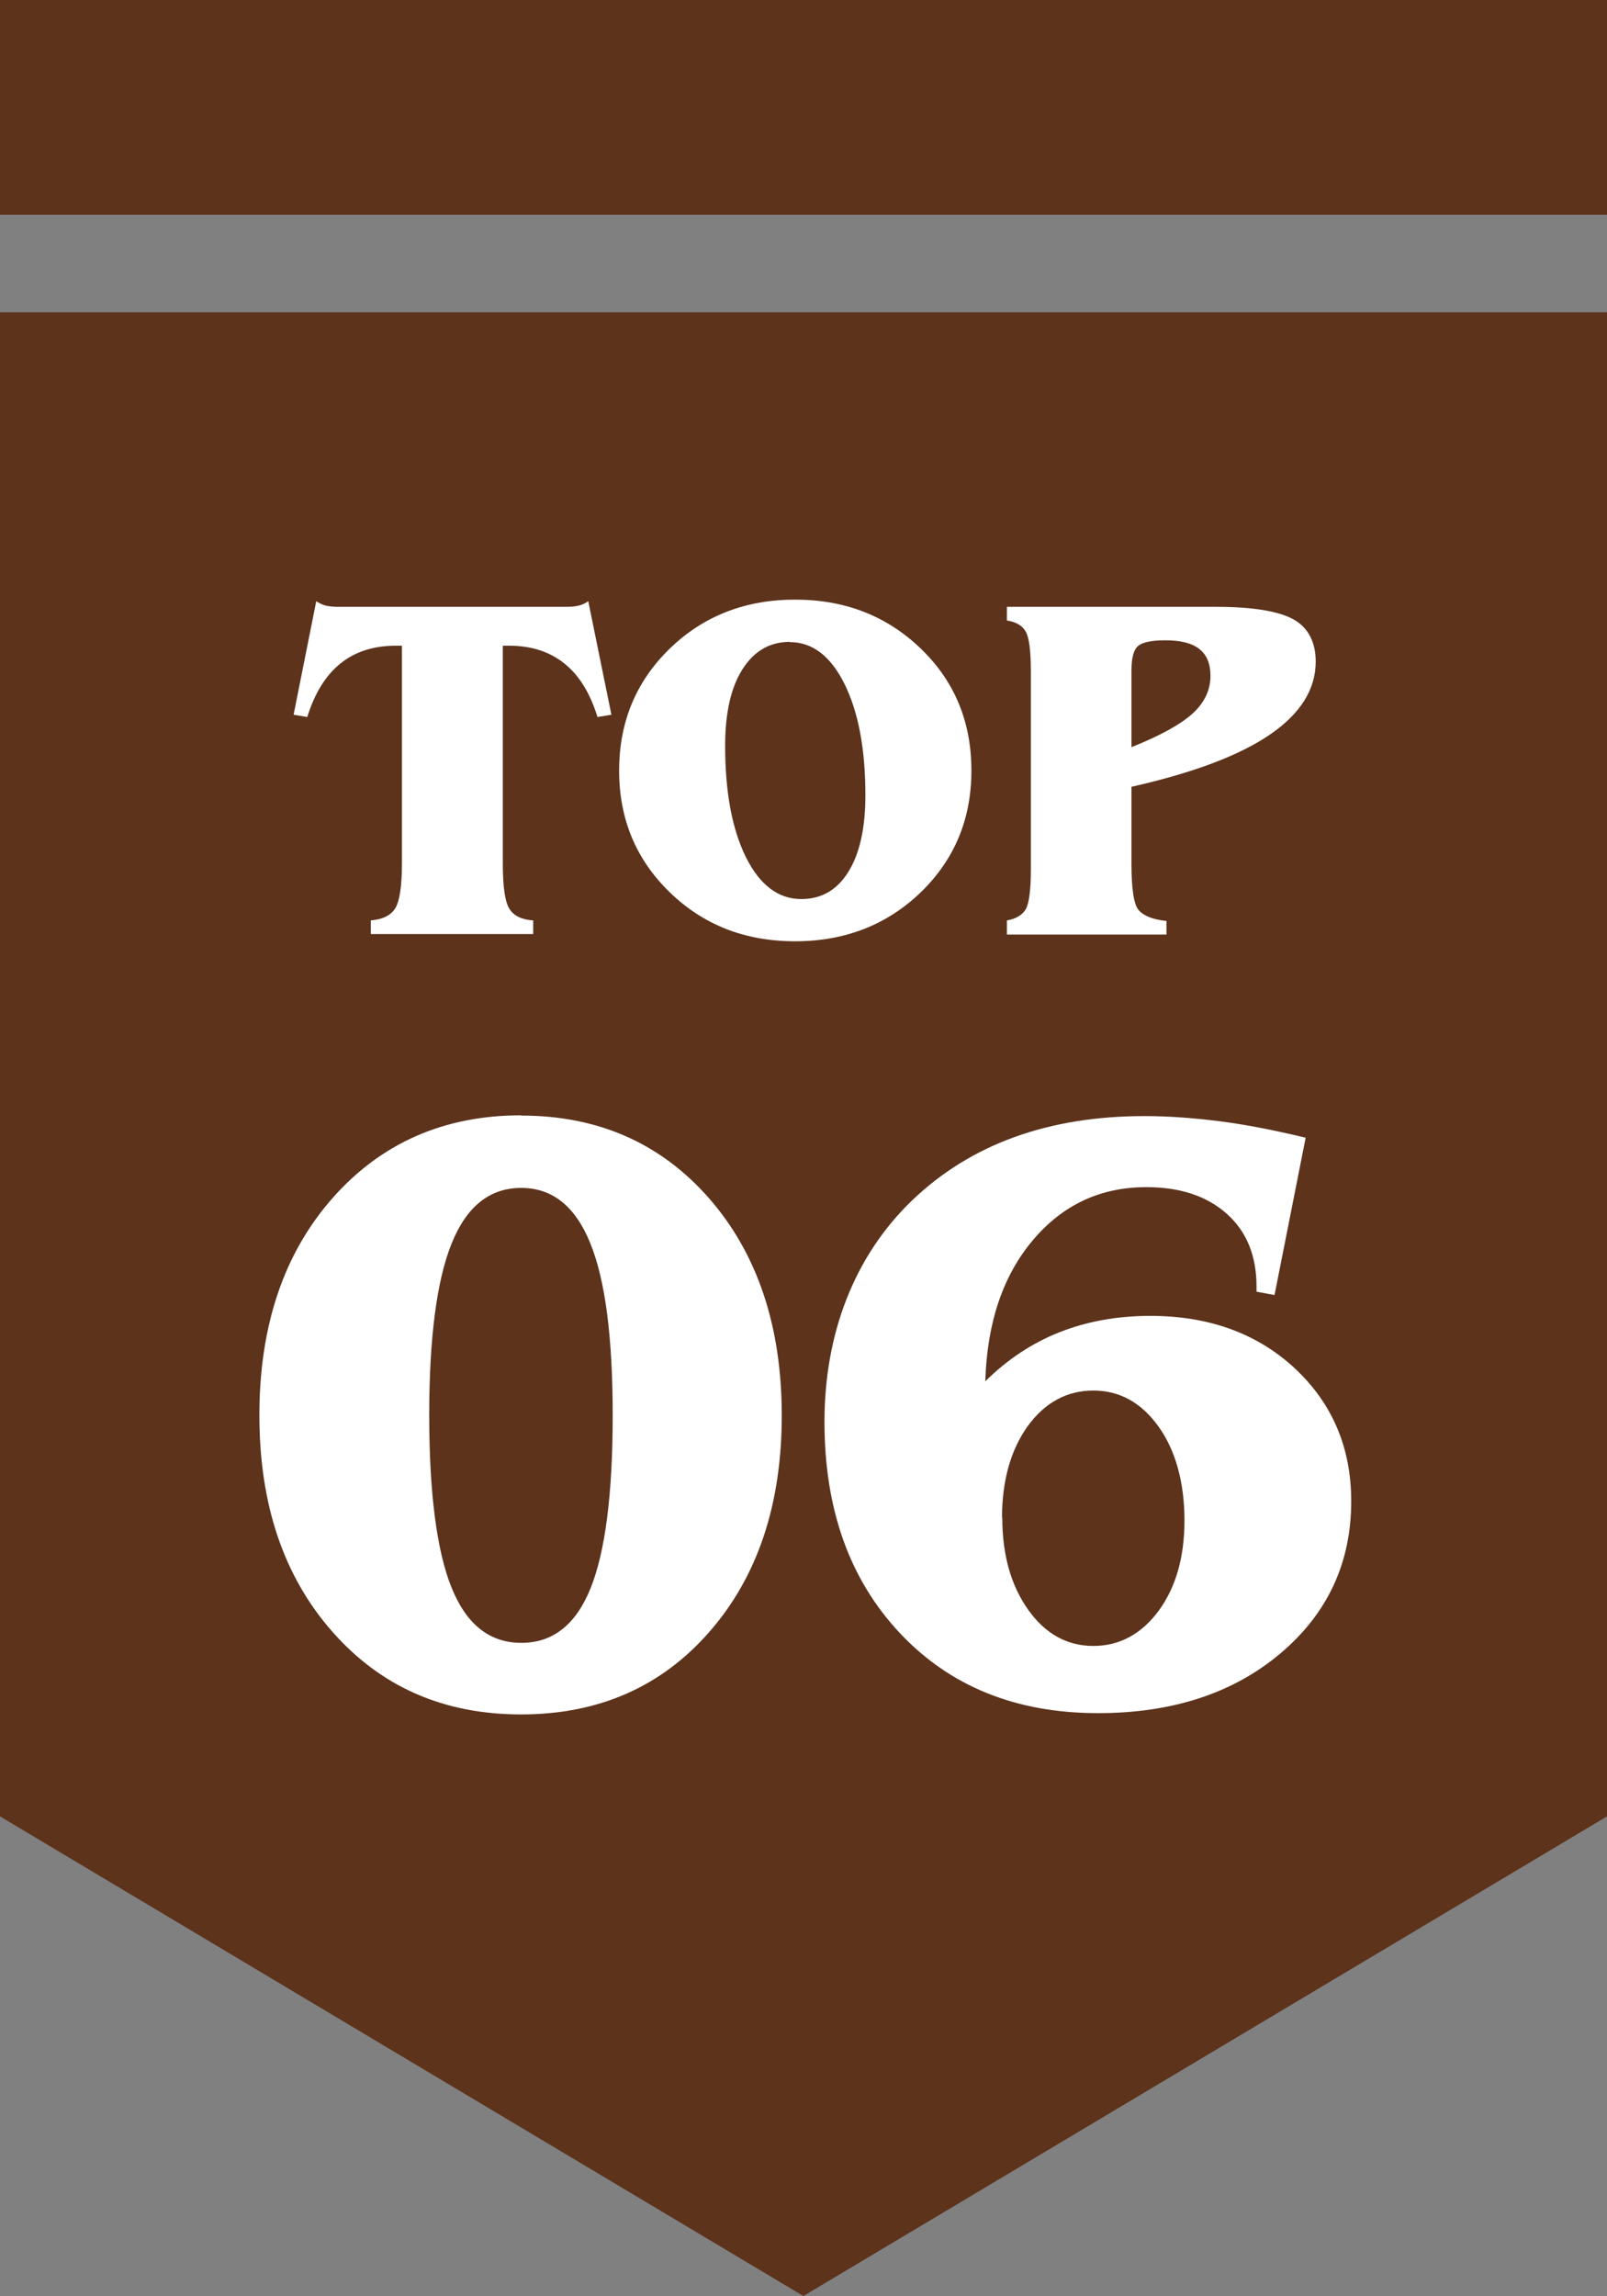 <?xml version="1.0" encoding="UTF-8"?><svg id="_圖層_1" xmlns="http://www.w3.org/2000/svg" viewBox="0 0 62.45 89.18"><rect x="0" y="0" width="62.45" height="89.18" fill="#808080" stroke="none"/><defs><style>.cls-1{fill:#fff;}.cls-2{fill:#5d331c;}</style></defs><polygon class="cls-2" points="62.45 70.55 31.22 89.18 0 70.55 0 12.13 62.45 12.13 62.45 70.55"/><path class="cls-1" d="m20.25,43.33c3.01,0,5.44,1.08,7.32,3.23,1.87,2.15,2.81,4.96,2.81,8.42s-.94,6.26-2.81,8.4-4.31,3.21-7.32,3.21-5.45-1.07-7.34-3.22c-1.89-2.15-2.83-4.94-2.83-8.4s.94-6.27,2.83-8.42c1.89-2.15,4.34-3.23,7.34-3.23Zm0,2.81c-1.22,0-2.12.72-2.7,2.16-.58,1.44-.87,3.67-.87,6.67s.29,5.27.87,6.7c.58,1.43,1.48,2.14,2.71,2.14s2.12-.71,2.69-2.12c.57-1.42.86-3.65.86-6.71s-.29-5.26-.87-6.69c-.58-1.43-1.47-2.15-2.68-2.15Z"/><path class="cls-1" d="m38.28,53.66c.86-.85,1.82-1.49,2.88-1.91s2.24-.64,3.54-.64c2.28,0,4.15.68,5.61,2.03,1.46,1.36,2.2,3.08,2.2,5.17,0,2.38-.91,4.35-2.74,5.9-1.83,1.55-4.2,2.33-7.1,2.33-3.19,0-5.76-1.04-7.71-3.12-1.95-2.08-2.92-4.81-2.92-8.2s1.14-6.42,3.41-8.6c2.28-2.18,5.29-3.27,9.03-3.27.91,0,1.88.07,2.91.2s2.14.35,3.35.64l-1.21,6.11-.7-.13v-.2c0-1.19-.38-2.13-1.15-2.82s-1.81-1.04-3.13-1.04c-1.79,0-3.26.69-4.42,2.07-1.16,1.38-1.77,3.2-1.84,5.46Zm.67,5.29c0,1.45.34,2.64,1.01,3.58.67.94,1.52,1.4,2.53,1.4s1.87-.46,2.54-1.37c.67-.92,1-2.08,1-3.51s-.33-2.69-1-3.63c-.67-.94-1.52-1.41-2.54-1.41s-1.88.46-2.55,1.38c-.66.92-1,2.11-1,3.57Z"/><rect class="cls-2" width="62.45" height="8.34"/><path class="cls-1" d="m14.41,36.28v-.53c.46-.04.77-.19.95-.47.17-.28.26-.86.26-1.75v-8.45h-.24c-.86,0-1.58.23-2.15.69-.57.46-1,1.15-1.29,2.08l-.53-.09.88-4.41c.12.08.24.14.36.17.12.03.29.05.49.05h8.87c.21,0,.37-.02.49-.05.12-.03.25-.09.36-.17l.9,4.41-.54.09c-.29-.93-.71-1.62-1.29-2.08-.57-.46-1.29-.69-2.14-.69h-.25v8.45c0,.89.08,1.48.25,1.76s.48.43.93.46v.53h-6.31Z"/><path class="cls-1" d="m24.06,29.93c0-1.89.66-3.47,1.97-4.74s2.94-1.9,4.87-1.9,3.56.63,4.88,1.9,1.97,2.85,1.97,4.74-.66,3.46-1.97,4.73c-1.31,1.26-2.94,1.9-4.88,1.9s-3.56-.63-4.87-1.9-1.97-2.84-1.97-4.73Zm6.64-5c-.79,0-1.4.36-1.85,1.07s-.67,1.7-.67,2.97c0,1.8.27,3.24.81,4.33.54,1.08,1.26,1.62,2.15,1.62.78,0,1.39-.35,1.83-1.06.44-.71.66-1.7.66-2.97,0-1.79-.27-3.23-.81-4.32-.54-1.09-1.25-1.63-2.13-1.63Z"/><path class="cls-1" d="m39.13,36.28v-.53c.35-.06.6-.21.73-.43.13-.23.2-.74.2-1.53v-7.73c0-.79-.07-1.31-.2-1.53-.13-.23-.37-.37-.73-.43v-.53h8.13c1.43,0,2.44.17,3.01.49s.86.88.86,1.64c0,1.08-.6,2.03-1.79,2.84-1.19.81-2.98,1.48-5.37,2.02v2.99c0,.97.09,1.58.28,1.8s.55.37,1.08.42v.53h-6.2Zm4.84-7.26c1.13-.45,1.92-.89,2.38-1.31.46-.42.69-.91.69-1.46,0-.47-.14-.81-.43-1.04s-.73-.34-1.32-.34c-.52,0-.87.07-1.05.21s-.27.46-.27.96v2.98Z"/></svg>